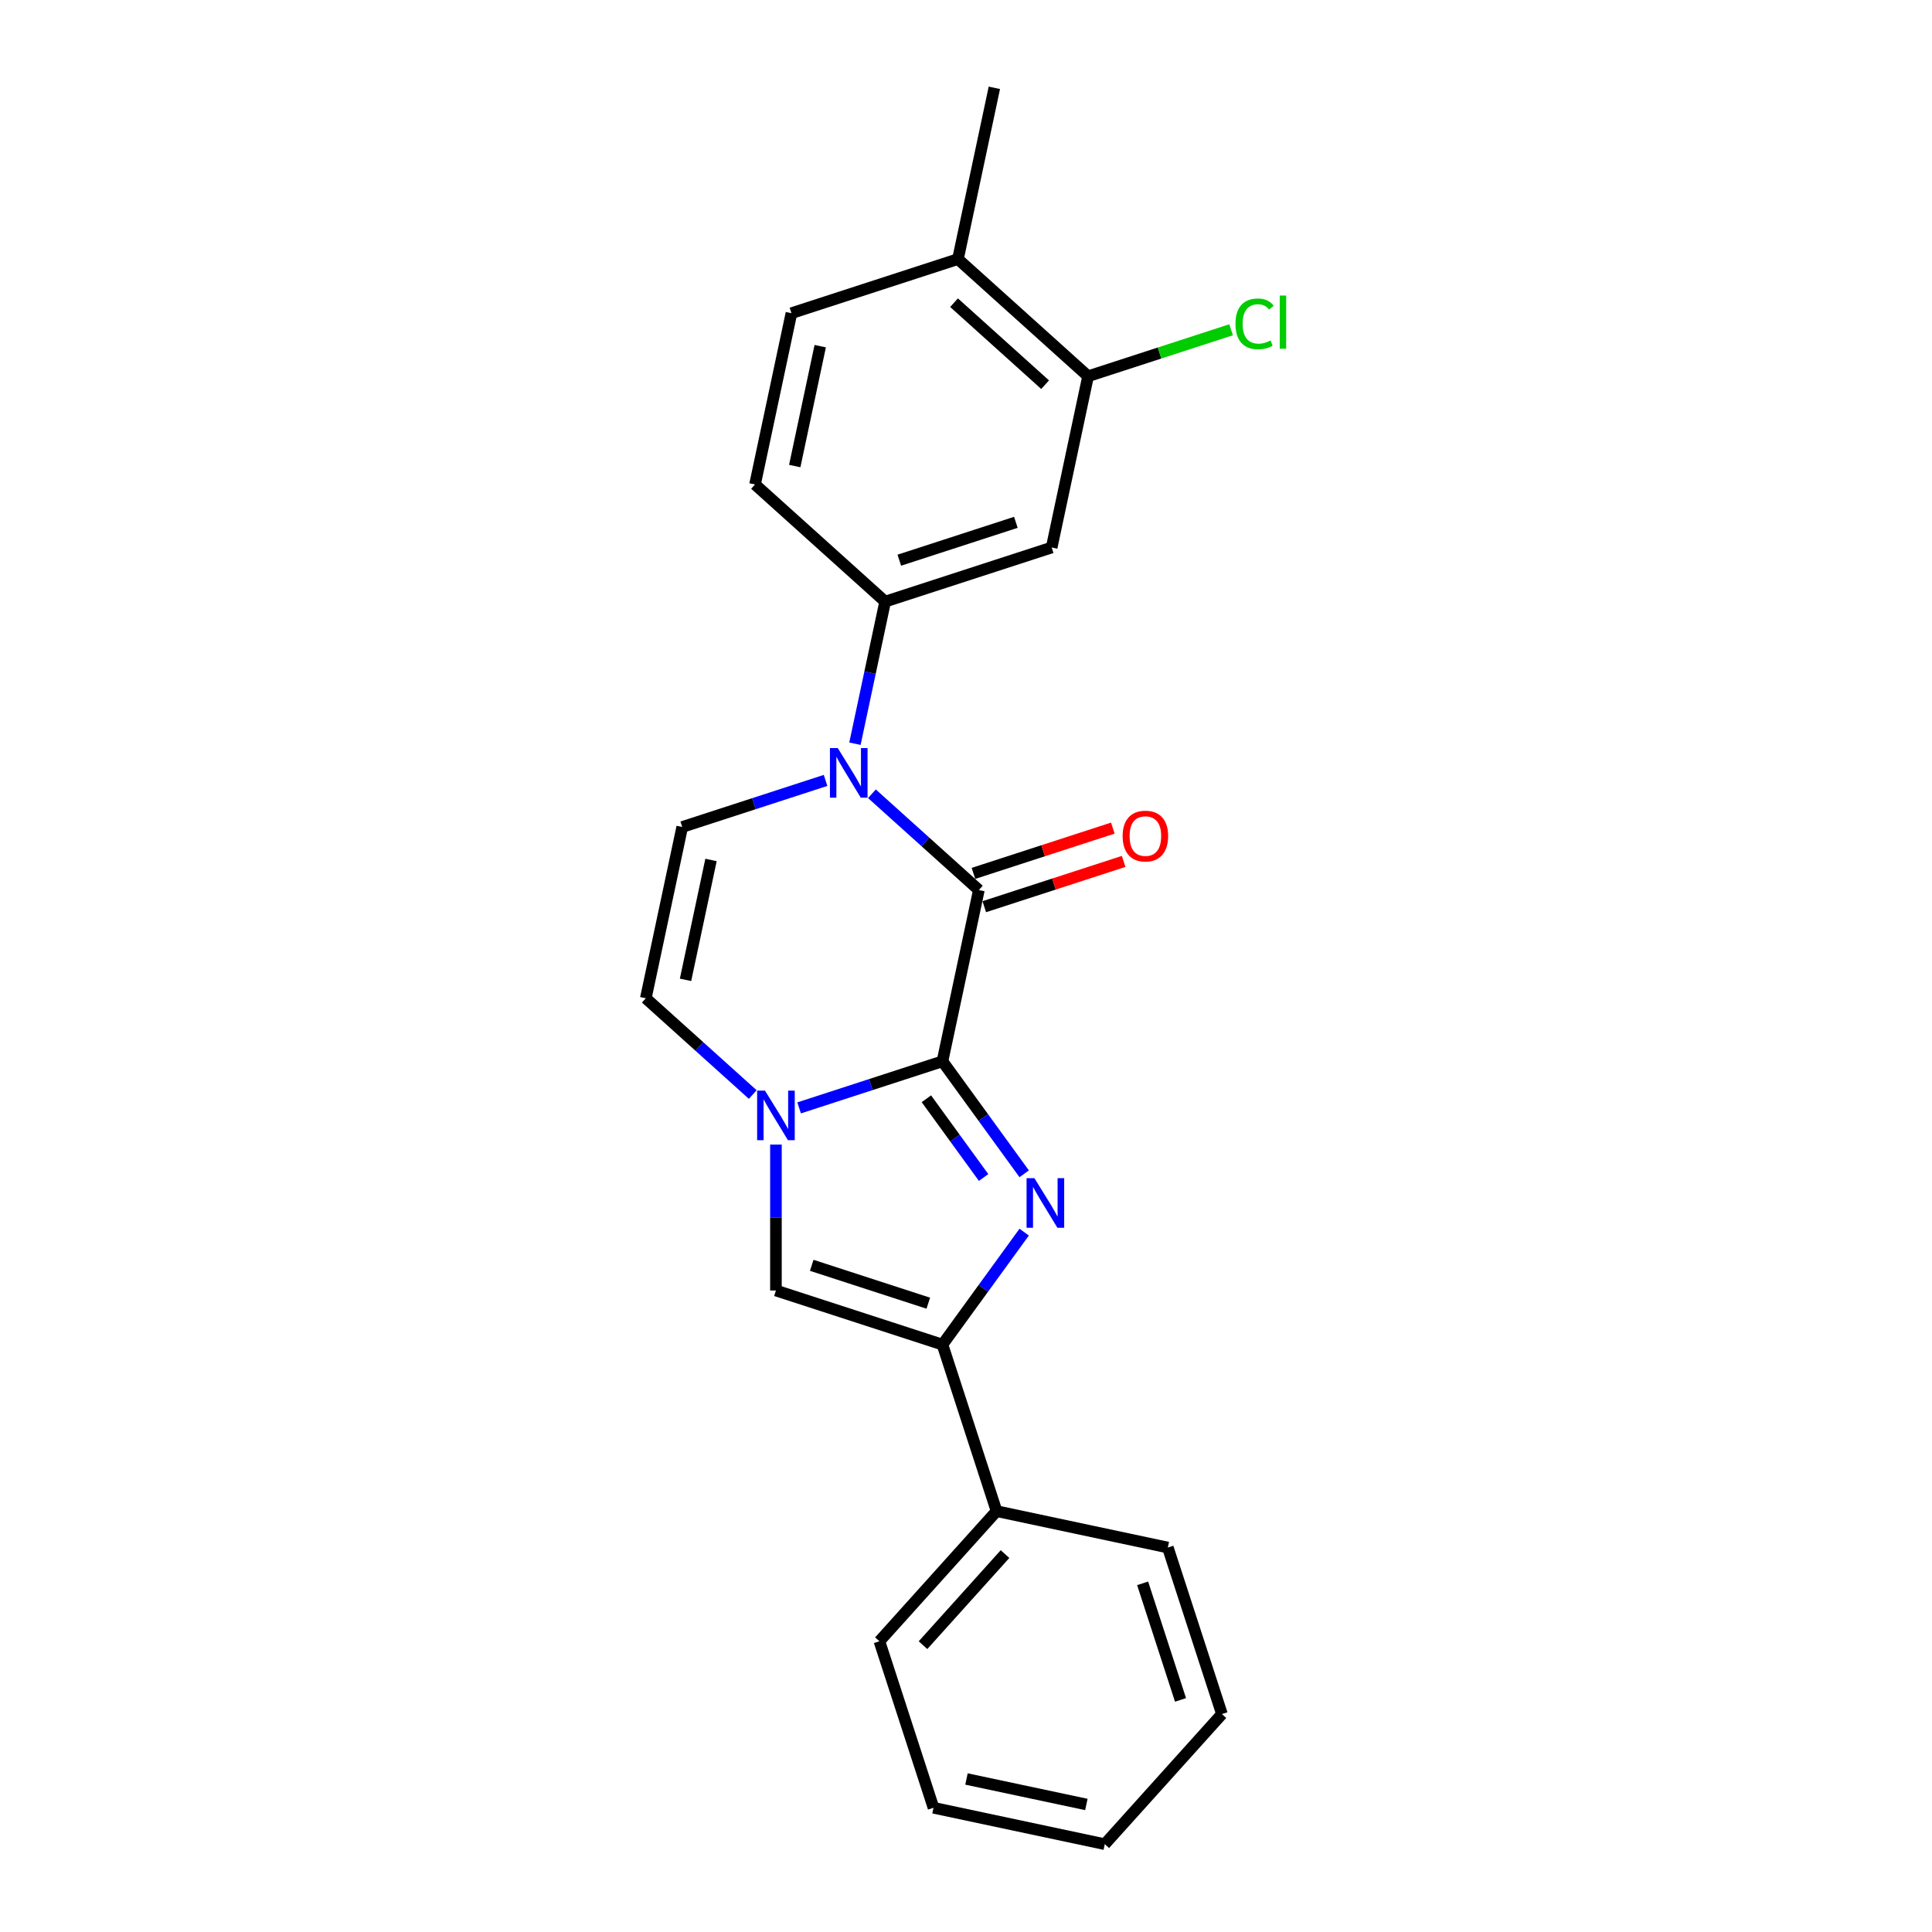 <?xml version='1.0' encoding='iso-8859-1'?>
<svg version='1.1' baseProfile='full'
              xmlns='http://www.w3.org/2000/svg'
                      xmlns:rdkit='http://www.rdkit.org/xml'
                      xmlns:xlink='http://www.w3.org/1999/xlink'
                  xml:space='preserve'
width='1000px' height='1000px' viewBox='0 0 1000 1000'>
<!-- END OF HEADER -->
<rect style='opacity:1.0;fill:#FFFFFF;stroke:none' width='1000' height='1000' x='0' y='0'> </rect>
<path class='bond-0' d='M 487.815,549.331 L 508.965,578.442' style='fill:none;fill-rule:evenodd;stroke:#000000;stroke-width:6px;stroke-linecap:butt;stroke-linejoin:miter;stroke-opacity:1' />
<path class='bond-0' d='M 508.965,578.442 L 530.115,607.552' style='fill:none;fill-rule:evenodd;stroke:#0000FF;stroke-width:6px;stroke-linecap:butt;stroke-linejoin:miter;stroke-opacity:1' />
<path class='bond-0' d='M 479.496,568.718 L 494.301,589.096' style='fill:none;fill-rule:evenodd;stroke:#000000;stroke-width:6px;stroke-linecap:butt;stroke-linejoin:miter;stroke-opacity:1' />
<path class='bond-0' d='M 494.301,589.096 L 509.106,609.473' style='fill:none;fill-rule:evenodd;stroke:#0000FF;stroke-width:6px;stroke-linecap:butt;stroke-linejoin:miter;stroke-opacity:1' />
<path class='bond-1' d='M 487.815,549.331 L 506.658,460.684' style='fill:none;fill-rule:evenodd;stroke:#000000;stroke-width:6px;stroke-linecap:butt;stroke-linejoin:miter;stroke-opacity:1' />
<path class='bond-3' d='M 487.815,549.331 L 450.719,561.385' style='fill:none;fill-rule:evenodd;stroke:#000000;stroke-width:6px;stroke-linecap:butt;stroke-linejoin:miter;stroke-opacity:1' />
<path class='bond-3' d='M 450.719,561.385 L 413.622,573.438' style='fill:none;fill-rule:evenodd;stroke:#0000FF;stroke-width:6px;stroke-linecap:butt;stroke-linejoin:miter;stroke-opacity:1' />
<path class='bond-4' d='M 530.115,637.749 L 508.965,666.86' style='fill:none;fill-rule:evenodd;stroke:#0000FF;stroke-width:6px;stroke-linecap:butt;stroke-linejoin:miter;stroke-opacity:1' />
<path class='bond-4' d='M 508.965,666.86 L 487.815,695.97' style='fill:none;fill-rule:evenodd;stroke:#000000;stroke-width:6px;stroke-linecap:butt;stroke-linejoin:miter;stroke-opacity:1' />
<path class='bond-2' d='M 506.658,460.684 L 478.982,435.766' style='fill:none;fill-rule:evenodd;stroke:#000000;stroke-width:6px;stroke-linecap:butt;stroke-linejoin:miter;stroke-opacity:1' />
<path class='bond-2' d='M 478.982,435.766 L 451.307,410.847' style='fill:none;fill-rule:evenodd;stroke:#0000FF;stroke-width:6px;stroke-linecap:butt;stroke-linejoin:miter;stroke-opacity:1' />
<path class='bond-11' d='M 509.458,469.304 L 545.53,457.583' style='fill:none;fill-rule:evenodd;stroke:#000000;stroke-width:6px;stroke-linecap:butt;stroke-linejoin:miter;stroke-opacity:1' />
<path class='bond-11' d='M 545.53,457.583 L 581.603,445.862' style='fill:none;fill-rule:evenodd;stroke:#FF0000;stroke-width:6px;stroke-linecap:butt;stroke-linejoin:miter;stroke-opacity:1' />
<path class='bond-11' d='M 503.857,452.065 L 539.929,440.345' style='fill:none;fill-rule:evenodd;stroke:#000000;stroke-width:6px;stroke-linecap:butt;stroke-linejoin:miter;stroke-opacity:1' />
<path class='bond-11' d='M 539.929,440.345 L 576.002,428.624' style='fill:none;fill-rule:evenodd;stroke:#FF0000;stroke-width:6px;stroke-linecap:butt;stroke-linejoin:miter;stroke-opacity:1' />
<path class='bond-7' d='M 442.518,384.944 L 450.334,348.17' style='fill:none;fill-rule:evenodd;stroke:#0000FF;stroke-width:6px;stroke-linecap:butt;stroke-linejoin:miter;stroke-opacity:1' />
<path class='bond-7' d='M 450.334,348.17 L 458.151,311.396' style='fill:none;fill-rule:evenodd;stroke:#000000;stroke-width:6px;stroke-linecap:butt;stroke-linejoin:miter;stroke-opacity:1' />
<path class='bond-24' d='M 427.309,403.942 L 390.213,415.995' style='fill:none;fill-rule:evenodd;stroke:#0000FF;stroke-width:6px;stroke-linecap:butt;stroke-linejoin:miter;stroke-opacity:1' />
<path class='bond-24' d='M 390.213,415.995 L 353.116,428.048' style='fill:none;fill-rule:evenodd;stroke:#000000;stroke-width:6px;stroke-linecap:butt;stroke-linejoin:miter;stroke-opacity:1' />
<path class='bond-5' d='M 401.623,592.435 L 401.623,630.2' style='fill:none;fill-rule:evenodd;stroke:#0000FF;stroke-width:6px;stroke-linecap:butt;stroke-linejoin:miter;stroke-opacity:1' />
<path class='bond-5' d='M 401.623,630.2 L 401.623,667.964' style='fill:none;fill-rule:evenodd;stroke:#000000;stroke-width:6px;stroke-linecap:butt;stroke-linejoin:miter;stroke-opacity:1' />
<path class='bond-8' d='M 389.624,566.533 L 361.949,541.614' style='fill:none;fill-rule:evenodd;stroke:#0000FF;stroke-width:6px;stroke-linecap:butt;stroke-linejoin:miter;stroke-opacity:1' />
<path class='bond-8' d='M 361.949,541.614 L 334.274,516.695' style='fill:none;fill-rule:evenodd;stroke:#000000;stroke-width:6px;stroke-linecap:butt;stroke-linejoin:miter;stroke-opacity:1' />
<path class='bond-12' d='M 487.815,695.97 L 515.82,782.162' style='fill:none;fill-rule:evenodd;stroke:#000000;stroke-width:6px;stroke-linecap:butt;stroke-linejoin:miter;stroke-opacity:1' />
<path class='bond-23' d='M 487.815,695.97 L 401.623,667.964' style='fill:none;fill-rule:evenodd;stroke:#000000;stroke-width:6px;stroke-linecap:butt;stroke-linejoin:miter;stroke-opacity:1' />
<path class='bond-23' d='M 480.487,674.531 L 420.153,654.927' style='fill:none;fill-rule:evenodd;stroke:#000000;stroke-width:6px;stroke-linecap:butt;stroke-linejoin:miter;stroke-opacity:1' />
<path class='bond-6' d='M 353.116,428.048 L 334.274,516.695' style='fill:none;fill-rule:evenodd;stroke:#000000;stroke-width:6px;stroke-linecap:butt;stroke-linejoin:miter;stroke-opacity:1' />
<path class='bond-6' d='M 368.019,445.114 L 354.83,507.167' style='fill:none;fill-rule:evenodd;stroke:#000000;stroke-width:6px;stroke-linecap:butt;stroke-linejoin:miter;stroke-opacity:1' />
<path class='bond-9' d='M 458.151,311.396 L 544.343,283.39' style='fill:none;fill-rule:evenodd;stroke:#000000;stroke-width:6px;stroke-linecap:butt;stroke-linejoin:miter;stroke-opacity:1' />
<path class='bond-9' d='M 465.478,289.957 L 525.813,270.353' style='fill:none;fill-rule:evenodd;stroke:#000000;stroke-width:6px;stroke-linecap:butt;stroke-linejoin:miter;stroke-opacity:1' />
<path class='bond-13' d='M 458.151,311.396 L 390.801,250.754' style='fill:none;fill-rule:evenodd;stroke:#000000;stroke-width:6px;stroke-linecap:butt;stroke-linejoin:miter;stroke-opacity:1' />
<path class='bond-10' d='M 544.343,283.39 L 563.185,194.743' style='fill:none;fill-rule:evenodd;stroke:#000000;stroke-width:6px;stroke-linecap:butt;stroke-linejoin:miter;stroke-opacity:1' />
<path class='bond-16' d='M 563.185,194.743 L 600.2,182.716' style='fill:none;fill-rule:evenodd;stroke:#000000;stroke-width:6px;stroke-linecap:butt;stroke-linejoin:miter;stroke-opacity:1' />
<path class='bond-16' d='M 600.2,182.716 L 637.215,170.69' style='fill:none;fill-rule:evenodd;stroke:#00CC00;stroke-width:6px;stroke-linecap:butt;stroke-linejoin:miter;stroke-opacity:1' />
<path class='bond-25' d='M 563.185,194.743 L 495.836,134.102' style='fill:none;fill-rule:evenodd;stroke:#000000;stroke-width:6px;stroke-linecap:butt;stroke-linejoin:miter;stroke-opacity:1' />
<path class='bond-25' d='M 540.954,199.117 L 493.81,156.668' style='fill:none;fill-rule:evenodd;stroke:#000000;stroke-width:6px;stroke-linecap:butt;stroke-linejoin:miter;stroke-opacity:1' />
<path class='bond-18' d='M 515.82,782.162 L 455.179,849.511' style='fill:none;fill-rule:evenodd;stroke:#000000;stroke-width:6px;stroke-linecap:butt;stroke-linejoin:miter;stroke-opacity:1' />
<path class='bond-18' d='M 520.194,804.392 L 477.745,851.537' style='fill:none;fill-rule:evenodd;stroke:#000000;stroke-width:6px;stroke-linecap:butt;stroke-linejoin:miter;stroke-opacity:1' />
<path class='bond-19' d='M 515.82,782.162 L 604.468,801.004' style='fill:none;fill-rule:evenodd;stroke:#000000;stroke-width:6px;stroke-linecap:butt;stroke-linejoin:miter;stroke-opacity:1' />
<path class='bond-15' d='M 390.801,250.754 L 409.644,162.107' style='fill:none;fill-rule:evenodd;stroke:#000000;stroke-width:6px;stroke-linecap:butt;stroke-linejoin:miter;stroke-opacity:1' />
<path class='bond-15' d='M 411.357,241.226 L 424.547,179.173' style='fill:none;fill-rule:evenodd;stroke:#000000;stroke-width:6px;stroke-linecap:butt;stroke-linejoin:miter;stroke-opacity:1' />
<path class='bond-14' d='M 495.836,134.102 L 409.644,162.107' style='fill:none;fill-rule:evenodd;stroke:#000000;stroke-width:6px;stroke-linecap:butt;stroke-linejoin:miter;stroke-opacity:1' />
<path class='bond-17' d='M 495.836,134.102 L 514.678,45.455' style='fill:none;fill-rule:evenodd;stroke:#000000;stroke-width:6px;stroke-linecap:butt;stroke-linejoin:miter;stroke-opacity:1' />
<path class='bond-21' d='M 455.179,849.511 L 483.184,935.703' style='fill:none;fill-rule:evenodd;stroke:#000000;stroke-width:6px;stroke-linecap:butt;stroke-linejoin:miter;stroke-opacity:1' />
<path class='bond-20' d='M 604.468,801.004 L 632.473,887.196' style='fill:none;fill-rule:evenodd;stroke:#000000;stroke-width:6px;stroke-linecap:butt;stroke-linejoin:miter;stroke-opacity:1' />
<path class='bond-20' d='M 591.43,819.534 L 611.034,879.868' style='fill:none;fill-rule:evenodd;stroke:#000000;stroke-width:6px;stroke-linecap:butt;stroke-linejoin:miter;stroke-opacity:1' />
<path class='bond-22' d='M 632.473,887.196 L 571.831,954.545' style='fill:none;fill-rule:evenodd;stroke:#000000;stroke-width:6px;stroke-linecap:butt;stroke-linejoin:miter;stroke-opacity:1' />
<path class='bond-26' d='M 483.184,935.703 L 571.831,954.545' style='fill:none;fill-rule:evenodd;stroke:#000000;stroke-width:6px;stroke-linecap:butt;stroke-linejoin:miter;stroke-opacity:1' />
<path class='bond-26' d='M 500.25,920.8 L 562.303,933.99' style='fill:none;fill-rule:evenodd;stroke:#000000;stroke-width:6px;stroke-linecap:butt;stroke-linejoin:miter;stroke-opacity:1' />
<path  class='atom-1' d='M 535.411 609.818
L 543.821 623.412
Q 544.655 624.753, 545.997 627.182
Q 547.338 629.611, 547.41 629.756
L 547.41 609.818
L 550.818 609.818
L 550.818 635.484
L 547.302 635.484
L 538.275 620.621
Q 537.224 618.881, 536.1 616.887
Q 535.013 614.893, 534.686 614.277
L 534.686 635.484
L 531.351 635.484
L 531.351 609.818
L 535.411 609.818
' fill='#0000FF'/>
<path  class='atom-3' d='M 433.635 387.21
L 442.045 400.804
Q 442.879 402.145, 444.22 404.574
Q 445.562 407.003, 445.634 407.148
L 445.634 387.21
L 449.042 387.21
L 449.042 412.876
L 445.525 412.876
L 436.499 398.013
Q 435.447 396.273, 434.324 394.279
Q 433.236 392.285, 432.91 391.669
L 432.91 412.876
L 429.575 412.876
L 429.575 387.21
L 433.635 387.21
' fill='#0000FF'/>
<path  class='atom-4' d='M 395.95 564.504
L 404.36 578.098
Q 405.194 579.439, 406.535 581.868
Q 407.876 584.297, 407.949 584.442
L 407.949 564.504
L 411.357 564.504
L 411.357 590.17
L 407.84 590.17
L 398.814 575.307
Q 397.762 573.567, 396.639 571.573
Q 395.551 569.579, 395.225 568.963
L 395.225 590.17
L 391.89 590.17
L 391.89 564.504
L 395.95 564.504
' fill='#0000FF'/>
<path  class='atom-12' d='M 581.068 432.751
Q 581.068 426.589, 584.113 423.145
Q 587.158 419.701, 592.849 419.701
Q 598.541 419.701, 601.586 423.145
Q 604.631 426.589, 604.631 432.751
Q 604.631 438.987, 601.55 442.539
Q 598.468 446.056, 592.849 446.056
Q 587.194 446.056, 584.113 442.539
Q 581.068 439.023, 581.068 432.751
M 592.849 443.156
Q 596.765 443.156, 598.867 440.545
Q 601.006 437.899, 601.006 432.751
Q 601.006 427.713, 598.867 425.175
Q 596.765 422.601, 592.849 422.601
Q 588.934 422.601, 586.796 425.139
Q 584.693 427.676, 584.693 432.751
Q 584.693 437.935, 586.796 440.545
Q 588.934 443.156, 592.849 443.156
' fill='#FF0000'/>
<path  class='atom-17' d='M 639.48 167.626
Q 639.48 161.246, 642.453 157.911
Q 645.462 154.539, 651.153 154.539
Q 656.446 154.539, 659.273 158.273
L 656.881 160.231
Q 654.815 157.512, 651.153 157.512
Q 647.274 157.512, 645.208 160.122
Q 643.178 162.696, 643.178 167.626
Q 643.178 172.701, 645.281 175.311
Q 647.419 177.921, 651.552 177.921
Q 654.38 177.921, 657.678 176.217
L 658.693 178.936
Q 657.352 179.806, 655.322 180.314
Q 653.292 180.821, 651.045 180.821
Q 645.462 180.821, 642.453 177.414
Q 639.48 174.006, 639.48 167.626
' fill='#00CC00'/>
<path  class='atom-17' d='M 662.391 152.981
L 665.726 152.981
L 665.726 180.495
L 662.391 180.495
L 662.391 152.981
' fill='#00CC00'/>
</svg>
